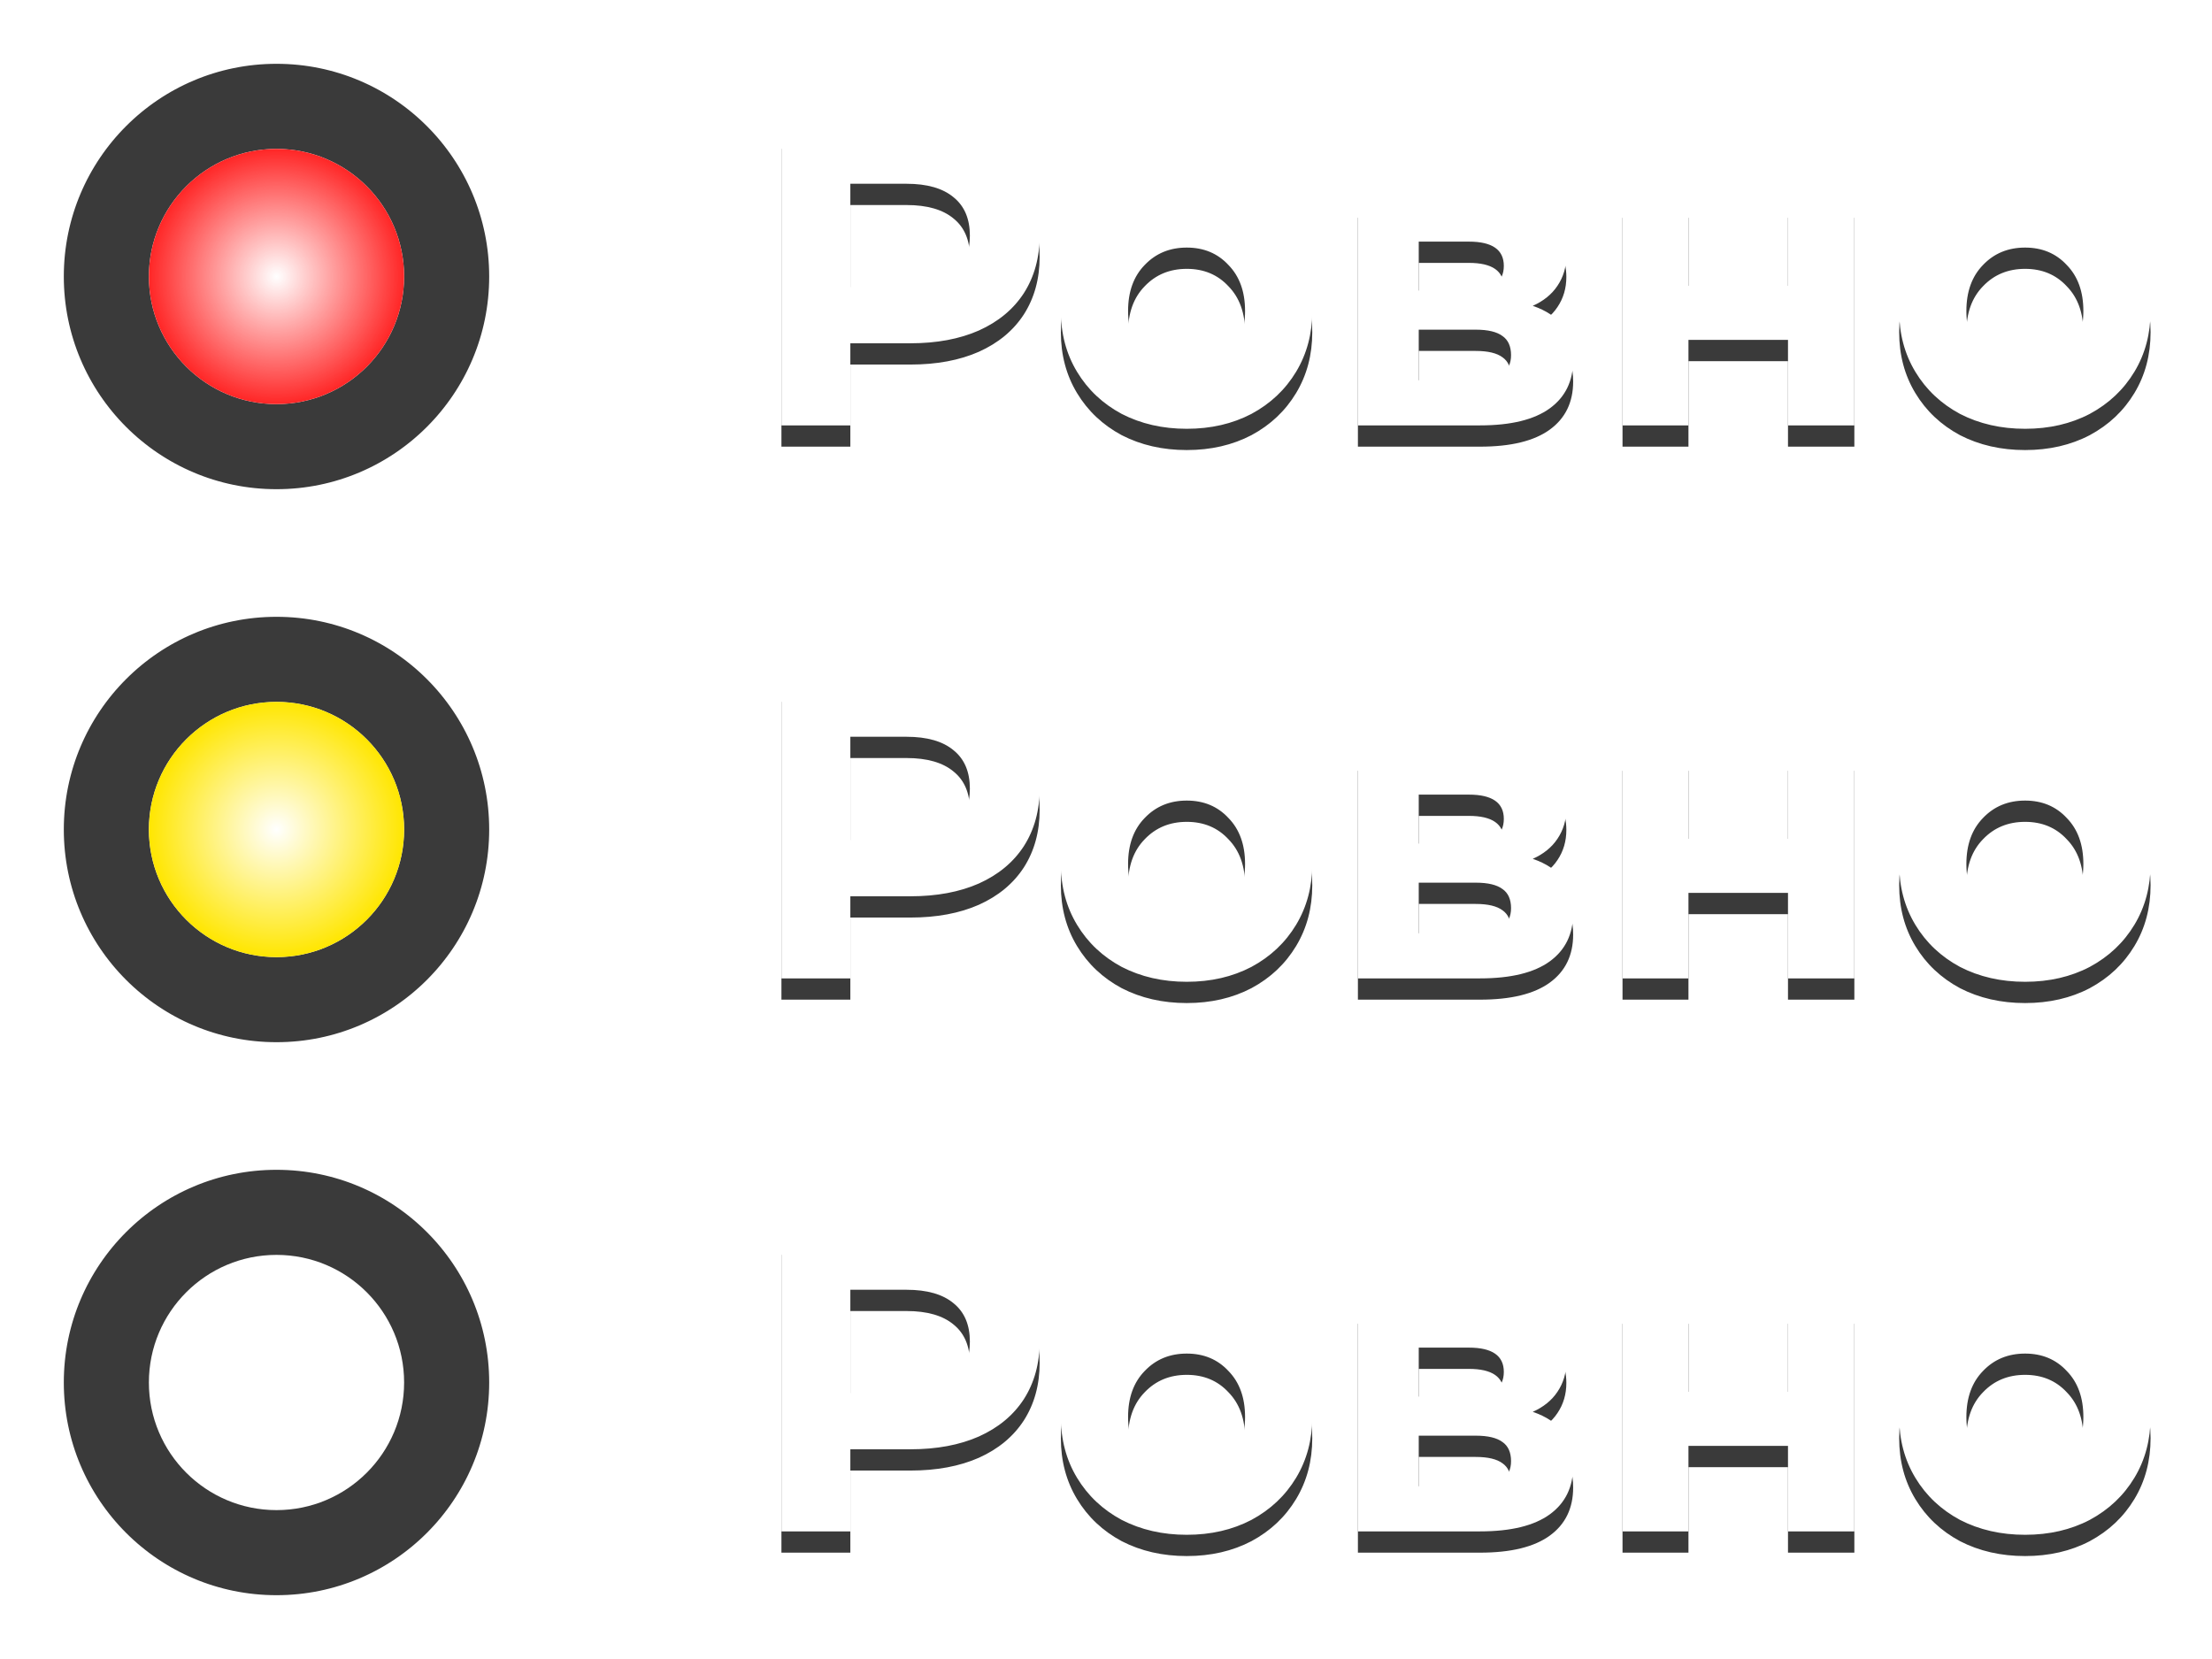<svg width="104" height="78" viewBox="0 0 104 78" fill="none" xmlns="http://www.w3.org/2000/svg">
<circle cx="13" cy="13" r="11" fill="#3A3A3A" stroke="white" stroke-width="2"/>
<circle cx="13" cy="13" r="6" fill="white"/>
<circle cx="13" cy="13" r="6" fill="#FF2626"/>
<circle cx="13" cy="13" r="6" fill="url(#paint0_radial_221_1274)" style="mix-blend-mode:overlay"/>
<g filter="url(#filter0_f_221_1274)">
<path d="M42.8 7C44.04 7 45.113 7.207 46.02 7.62C46.94 8.033 47.647 8.62 48.14 9.38C48.633 10.14 48.88 11.04 48.88 12.08C48.88 13.107 48.633 14.007 48.14 14.78C47.647 15.54 46.94 16.127 46.02 16.54C45.113 16.94 44.04 17.14 42.8 17.14H39.98V21H36.74V7H42.8ZM42.62 14.5C43.593 14.5 44.333 14.293 44.84 13.88C45.347 13.453 45.6 12.853 45.6 12.08C45.6 11.293 45.347 10.693 44.84 10.28C44.333 9.853 43.593 9.64 42.62 9.64H39.98V14.5H42.62ZM55.798 21.16C54.664 21.16 53.645 20.927 52.738 20.46C51.844 19.98 51.145 19.32 50.638 18.48C50.131 17.64 49.878 16.687 49.878 15.62C49.878 14.553 50.131 13.6 50.638 12.76C51.145 11.92 51.844 11.267 52.738 10.8C53.645 10.32 54.664 10.08 55.798 10.08C56.931 10.08 57.944 10.32 58.838 10.8C59.731 11.267 60.431 11.92 60.938 12.76C61.444 13.6 61.698 14.553 61.698 15.62C61.698 16.687 61.444 17.64 60.938 18.48C60.431 19.32 59.731 19.98 58.838 20.46C57.944 20.927 56.931 21.16 55.798 21.16ZM55.798 18.6C56.598 18.6 57.251 18.333 57.758 17.8C58.278 17.253 58.538 16.527 58.538 15.62C58.538 14.713 58.278 13.993 57.758 13.46C57.251 12.913 56.598 12.64 55.798 12.64C54.998 12.64 54.338 12.913 53.818 13.46C53.298 13.993 53.038 14.713 53.038 15.62C53.038 16.527 53.298 17.253 53.818 17.8C54.338 18.333 54.998 18.6 55.798 18.6ZM72.064 15.38C73.33 15.807 73.964 16.66 73.964 17.94C73.964 18.913 73.597 19.667 72.864 20.2C72.13 20.733 71.037 21 69.584 21H63.844V10.24H69.344C70.69 10.24 71.744 10.487 72.504 10.98C73.264 11.46 73.644 12.14 73.644 13.02C73.644 13.553 73.504 14.027 73.224 14.44C72.957 14.84 72.57 15.153 72.064 15.38ZM66.704 14.66H69.064C70.157 14.66 70.704 14.273 70.704 13.5C70.704 12.74 70.157 12.36 69.064 12.36H66.704V14.66ZM69.324 18.88C70.47 18.88 71.044 18.487 71.044 17.7C71.044 17.287 70.91 16.987 70.644 16.8C70.377 16.6 69.957 16.5 69.384 16.5H66.704V18.88H69.324ZM76.285 10.24H79.385V14.44H84.065V10.24H87.185V21H84.065V16.98H79.385V21H76.285V10.24ZM95.212 21.16C94.079 21.16 93.058 20.927 92.152 20.46C91.258 19.98 90.558 19.32 90.052 18.48C89.545 17.64 89.292 16.687 89.292 15.62C89.292 14.553 89.545 13.6 90.052 12.76C90.558 11.92 91.258 11.267 92.152 10.8C93.058 10.32 94.079 10.08 95.212 10.08C96.345 10.08 97.359 10.32 98.252 10.8C99.145 11.267 99.845 11.92 100.352 12.76C100.859 13.6 101.112 14.553 101.112 15.62C101.112 16.687 100.859 17.64 100.352 18.48C99.845 19.32 99.145 19.98 98.252 20.46C97.359 20.927 96.345 21.16 95.212 21.16ZM95.212 18.6C96.012 18.6 96.665 18.333 97.172 17.8C97.692 17.253 97.952 16.527 97.952 15.62C97.952 14.713 97.692 13.993 97.172 13.46C96.665 12.913 96.012 12.64 95.212 12.64C94.412 12.64 93.752 12.913 93.232 13.46C92.712 13.993 92.452 14.713 92.452 15.62C92.452 16.527 92.712 17.253 93.232 17.8C93.752 18.333 94.412 18.6 95.212 18.6Z" fill="#3A3A3A"/>
</g>
<path d="M42.8 6C44.04 6 45.113 6.207 46.02 6.62C46.94 7.033 47.647 7.62 48.14 8.38C48.633 9.14 48.88 10.04 48.88 11.08C48.88 12.107 48.633 13.007 48.14 13.78C47.647 14.54 46.94 15.127 46.02 15.54C45.113 15.94 44.04 16.14 42.8 16.14H39.98V20H36.74V6H42.8ZM42.62 13.5C43.593 13.5 44.333 13.293 44.84 12.88C45.347 12.453 45.6 11.853 45.6 11.08C45.6 10.293 45.347 9.693 44.84 9.28C44.333 8.853 43.593 8.64 42.62 8.64H39.98V13.5H42.62ZM55.798 20.16C54.664 20.16 53.645 19.927 52.738 19.46C51.844 18.98 51.145 18.32 50.638 17.48C50.131 16.64 49.878 15.687 49.878 14.62C49.878 13.553 50.131 12.6 50.638 11.76C51.145 10.92 51.844 10.267 52.738 9.8C53.645 9.32 54.664 9.08 55.798 9.08C56.931 9.08 57.944 9.32 58.838 9.8C59.731 10.267 60.431 10.92 60.938 11.76C61.444 12.6 61.698 13.553 61.698 14.62C61.698 15.687 61.444 16.64 60.938 17.48C60.431 18.32 59.731 18.98 58.838 19.46C57.944 19.927 56.931 20.16 55.798 20.16ZM55.798 17.6C56.598 17.6 57.251 17.333 57.758 16.8C58.278 16.253 58.538 15.527 58.538 14.62C58.538 13.713 58.278 12.993 57.758 12.46C57.251 11.913 56.598 11.64 55.798 11.64C54.998 11.64 54.338 11.913 53.818 12.46C53.298 12.993 53.038 13.713 53.038 14.62C53.038 15.527 53.298 16.253 53.818 16.8C54.338 17.333 54.998 17.6 55.798 17.6ZM72.064 14.38C73.33 14.807 73.964 15.66 73.964 16.94C73.964 17.913 73.597 18.667 72.864 19.2C72.13 19.733 71.037 20 69.584 20H63.844V9.24H69.344C70.69 9.24 71.744 9.487 72.504 9.98C73.264 10.46 73.644 11.14 73.644 12.02C73.644 12.553 73.504 13.027 73.224 13.44C72.957 13.84 72.57 14.153 72.064 14.38ZM66.704 13.66H69.064C70.157 13.66 70.704 13.273 70.704 12.5C70.704 11.74 70.157 11.36 69.064 11.36H66.704V13.66ZM69.324 17.88C70.47 17.88 71.044 17.487 71.044 16.7C71.044 16.287 70.91 15.987 70.644 15.8C70.377 15.6 69.957 15.5 69.384 15.5H66.704V17.88H69.324ZM76.285 9.24H79.385V13.44H84.065V9.24H87.185V20H84.065V15.98H79.385V20H76.285V9.24ZM95.212 20.16C94.079 20.16 93.058 19.927 92.152 19.46C91.258 18.98 90.558 18.32 90.052 17.48C89.545 16.64 89.292 15.687 89.292 14.62C89.292 13.553 89.545 12.6 90.052 11.76C90.558 10.92 91.258 10.267 92.152 9.8C93.058 9.32 94.079 9.08 95.212 9.08C96.345 9.08 97.359 9.32 98.252 9.8C99.145 10.267 99.845 10.92 100.352 11.76C100.859 12.6 101.112 13.553 101.112 14.62C101.112 15.687 100.859 16.64 100.352 17.48C99.845 18.32 99.145 18.98 98.252 19.46C97.359 19.927 96.345 20.16 95.212 20.16ZM95.212 17.6C96.012 17.6 96.665 17.333 97.172 16.8C97.692 16.253 97.952 15.527 97.952 14.62C97.952 13.713 97.692 12.993 97.172 12.46C96.665 11.913 96.012 11.64 95.212 11.64C94.412 11.64 93.752 11.913 93.232 12.46C92.712 12.993 92.452 13.713 92.452 14.62C92.452 15.527 92.712 16.253 93.232 16.8C93.752 17.333 94.412 17.6 95.212 17.6Z" fill="white"/>
<circle cx="13" cy="39" r="11" fill="#3A3A3A" stroke="white" stroke-width="2"/>
<circle cx="13" cy="39" r="6" fill="white"/>
<circle cx="13" cy="39" r="6" fill="#FFE600"/>
<circle cx="13" cy="39" r="6" fill="url(#paint1_radial_221_1274)" style="mix-blend-mode:overlay"/>
<g filter="url(#filter1_f_221_1274)">
<path d="M42.8 33C44.04 33 45.113 33.207 46.02 33.62C46.94 34.033 47.647 34.62 48.14 35.38C48.633 36.14 48.88 37.04 48.88 38.08C48.88 39.107 48.633 40.007 48.14 40.78C47.647 41.54 46.94 42.127 46.02 42.54C45.113 42.94 44.04 43.14 42.8 43.14H39.98V47H36.74V33H42.8ZM42.62 40.5C43.593 40.5 44.333 40.293 44.84 39.88C45.347 39.453 45.6 38.853 45.6 38.08C45.6 37.293 45.347 36.693 44.84 36.28C44.333 35.853 43.593 35.64 42.62 35.64H39.98V40.5H42.62ZM55.798 47.16C54.664 47.16 53.645 46.927 52.738 46.46C51.844 45.98 51.145 45.32 50.638 44.48C50.131 43.64 49.878 42.687 49.878 41.62C49.878 40.553 50.131 39.6 50.638 38.76C51.145 37.92 51.844 37.267 52.738 36.8C53.645 36.32 54.664 36.08 55.798 36.08C56.931 36.08 57.944 36.32 58.838 36.8C59.731 37.267 60.431 37.92 60.938 38.76C61.444 39.6 61.698 40.553 61.698 41.62C61.698 42.687 61.444 43.64 60.938 44.48C60.431 45.32 59.731 45.98 58.838 46.46C57.944 46.927 56.931 47.16 55.798 47.16ZM55.798 44.6C56.598 44.6 57.251 44.333 57.758 43.8C58.278 43.253 58.538 42.527 58.538 41.62C58.538 40.713 58.278 39.993 57.758 39.46C57.251 38.913 56.598 38.64 55.798 38.64C54.998 38.64 54.338 38.913 53.818 39.46C53.298 39.993 53.038 40.713 53.038 41.62C53.038 42.527 53.298 43.253 53.818 43.8C54.338 44.333 54.998 44.6 55.798 44.6ZM72.064 41.38C73.33 41.807 73.964 42.66 73.964 43.94C73.964 44.913 73.597 45.667 72.864 46.2C72.13 46.733 71.037 47 69.584 47H63.844V36.24H69.344C70.69 36.24 71.744 36.487 72.504 36.98C73.264 37.46 73.644 38.14 73.644 39.02C73.644 39.553 73.504 40.027 73.224 40.44C72.957 40.84 72.57 41.153 72.064 41.38ZM66.704 40.66H69.064C70.157 40.66 70.704 40.273 70.704 39.5C70.704 38.74 70.157 38.36 69.064 38.36H66.704V40.66ZM69.324 44.88C70.47 44.88 71.044 44.487 71.044 43.7C71.044 43.287 70.91 42.987 70.644 42.8C70.377 42.6 69.957 42.5 69.384 42.5H66.704V44.88H69.324ZM76.285 36.24H79.385V40.44H84.065V36.24H87.185V47H84.065V42.98H79.385V47H76.285V36.24ZM95.212 47.16C94.079 47.16 93.058 46.927 92.152 46.46C91.258 45.98 90.558 45.32 90.052 44.48C89.545 43.64 89.292 42.687 89.292 41.62C89.292 40.553 89.545 39.6 90.052 38.76C90.558 37.92 91.258 37.267 92.152 36.8C93.058 36.32 94.079 36.08 95.212 36.08C96.345 36.08 97.359 36.32 98.252 36.8C99.145 37.267 99.845 37.92 100.352 38.76C100.859 39.6 101.112 40.553 101.112 41.62C101.112 42.687 100.859 43.64 100.352 44.48C99.845 45.32 99.145 45.98 98.252 46.46C97.359 46.927 96.345 47.16 95.212 47.16ZM95.212 44.6C96.012 44.6 96.665 44.333 97.172 43.8C97.692 43.253 97.952 42.527 97.952 41.62C97.952 40.713 97.692 39.993 97.172 39.46C96.665 38.913 96.012 38.64 95.212 38.64C94.412 38.64 93.752 38.913 93.232 39.46C92.712 39.993 92.452 40.713 92.452 41.62C92.452 42.527 92.712 43.253 93.232 43.8C93.752 44.333 94.412 44.6 95.212 44.6Z" fill="#3A3A3A"/>
</g>
<path d="M42.8 32C44.04 32 45.113 32.207 46.02 32.62C46.94 33.033 47.647 33.62 48.14 34.38C48.633 35.14 48.88 36.04 48.88 37.08C48.88 38.107 48.633 39.007 48.14 39.78C47.647 40.54 46.94 41.127 46.02 41.54C45.113 41.94 44.04 42.14 42.8 42.14H39.98V46H36.74V32H42.8ZM42.62 39.5C43.593 39.5 44.333 39.293 44.84 38.88C45.347 38.453 45.6 37.853 45.6 37.08C45.6 36.293 45.347 35.693 44.84 35.28C44.333 34.853 43.593 34.64 42.62 34.64H39.98V39.5H42.62ZM55.798 46.16C54.664 46.16 53.645 45.927 52.738 45.46C51.844 44.98 51.145 44.32 50.638 43.48C50.131 42.64 49.878 41.687 49.878 40.62C49.878 39.553 50.131 38.6 50.638 37.76C51.145 36.92 51.844 36.267 52.738 35.8C53.645 35.32 54.664 35.08 55.798 35.08C56.931 35.08 57.944 35.32 58.838 35.8C59.731 36.267 60.431 36.92 60.938 37.76C61.444 38.6 61.698 39.553 61.698 40.62C61.698 41.687 61.444 42.64 60.938 43.48C60.431 44.32 59.731 44.98 58.838 45.46C57.944 45.927 56.931 46.16 55.798 46.16ZM55.798 43.6C56.598 43.6 57.251 43.333 57.758 42.8C58.278 42.253 58.538 41.527 58.538 40.62C58.538 39.713 58.278 38.993 57.758 38.46C57.251 37.913 56.598 37.64 55.798 37.64C54.998 37.64 54.338 37.913 53.818 38.46C53.298 38.993 53.038 39.713 53.038 40.62C53.038 41.527 53.298 42.253 53.818 42.8C54.338 43.333 54.998 43.6 55.798 43.6ZM72.064 40.38C73.33 40.807 73.964 41.66 73.964 42.94C73.964 43.913 73.597 44.667 72.864 45.2C72.13 45.733 71.037 46 69.584 46H63.844V35.24H69.344C70.69 35.24 71.744 35.487 72.504 35.98C73.264 36.46 73.644 37.14 73.644 38.02C73.644 38.553 73.504 39.027 73.224 39.44C72.957 39.84 72.57 40.153 72.064 40.38ZM66.704 39.66H69.064C70.157 39.66 70.704 39.273 70.704 38.5C70.704 37.74 70.157 37.36 69.064 37.36H66.704V39.66ZM69.324 43.88C70.47 43.88 71.044 43.487 71.044 42.7C71.044 42.287 70.91 41.987 70.644 41.8C70.377 41.6 69.957 41.5 69.384 41.5H66.704V43.88H69.324ZM76.285 35.24H79.385V39.44H84.065V35.24H87.185V46H84.065V41.98H79.385V46H76.285V35.24ZM95.212 46.16C94.079 46.16 93.058 45.927 92.152 45.46C91.258 44.98 90.558 44.32 90.052 43.48C89.545 42.64 89.292 41.687 89.292 40.62C89.292 39.553 89.545 38.6 90.052 37.76C90.558 36.92 91.258 36.267 92.152 35.8C93.058 35.32 94.079 35.08 95.212 35.08C96.345 35.08 97.359 35.32 98.252 35.8C99.145 36.267 99.845 36.92 100.352 37.76C100.859 38.6 101.112 39.553 101.112 40.62C101.112 41.687 100.859 42.64 100.352 43.48C99.845 44.32 99.145 44.98 98.252 45.46C97.359 45.927 96.345 46.16 95.212 46.16ZM95.212 43.6C96.012 43.6 96.665 43.333 97.172 42.8C97.692 42.253 97.952 41.527 97.952 40.62C97.952 39.713 97.692 38.993 97.172 38.46C96.665 37.913 96.012 37.64 95.212 37.64C94.412 37.64 93.752 37.913 93.232 38.46C92.712 38.993 92.452 39.713 92.452 40.62C92.452 41.527 92.712 42.253 93.232 42.8C93.752 43.333 94.412 43.6 95.212 43.6Z" fill="white"/>
<circle cx="13" cy="65" r="11" fill="#3A3A3A" stroke="white" stroke-width="2"/>
<circle cx="13" cy="65" r="6" fill="white"/>
<g filter="url(#filter2_f_221_1274)">
<path d="M42.8 59C44.04 59 45.113 59.207 46.02 59.62C46.94 60.033 47.647 60.62 48.14 61.38C48.633 62.14 48.88 63.04 48.88 64.08C48.88 65.107 48.633 66.007 48.14 66.78C47.647 67.54 46.94 68.127 46.02 68.54C45.113 68.94 44.04 69.14 42.8 69.14H39.98V73H36.74V59H42.8ZM42.62 66.5C43.593 66.5 44.333 66.293 44.84 65.88C45.347 65.453 45.6 64.853 45.6 64.08C45.6 63.293 45.347 62.693 44.84 62.28C44.333 61.853 43.593 61.64 42.62 61.64H39.98V66.5H42.62ZM55.798 73.16C54.664 73.16 53.645 72.927 52.738 72.46C51.844 71.98 51.145 71.32 50.638 70.48C50.131 69.64 49.878 68.687 49.878 67.62C49.878 66.553 50.131 65.6 50.638 64.76C51.145 63.92 51.844 63.267 52.738 62.8C53.645 62.32 54.664 62.08 55.798 62.08C56.931 62.08 57.944 62.32 58.838 62.8C59.731 63.267 60.431 63.92 60.938 64.76C61.444 65.6 61.698 66.553 61.698 67.62C61.698 68.687 61.444 69.64 60.938 70.48C60.431 71.32 59.731 71.98 58.838 72.46C57.944 72.927 56.931 73.16 55.798 73.16ZM55.798 70.6C56.598 70.6 57.251 70.333 57.758 69.8C58.278 69.253 58.538 68.527 58.538 67.62C58.538 66.713 58.278 65.993 57.758 65.46C57.251 64.913 56.598 64.64 55.798 64.64C54.998 64.64 54.338 64.913 53.818 65.46C53.298 65.993 53.038 66.713 53.038 67.62C53.038 68.527 53.298 69.253 53.818 69.8C54.338 70.333 54.998 70.6 55.798 70.6ZM72.064 67.38C73.33 67.807 73.964 68.66 73.964 69.94C73.964 70.913 73.597 71.667 72.864 72.2C72.13 72.733 71.037 73 69.584 73H63.844V62.24H69.344C70.69 62.24 71.744 62.487 72.504 62.98C73.264 63.46 73.644 64.14 73.644 65.02C73.644 65.553 73.504 66.027 73.224 66.44C72.957 66.84 72.57 67.153 72.064 67.38ZM66.704 66.66H69.064C70.157 66.66 70.704 66.273 70.704 65.5C70.704 64.74 70.157 64.36 69.064 64.36H66.704V66.66ZM69.324 70.88C70.47 70.88 71.044 70.487 71.044 69.7C71.044 69.287 70.91 68.987 70.644 68.8C70.377 68.6 69.957 68.5 69.384 68.5H66.704V70.88H69.324ZM76.285 62.24H79.385V66.44H84.065V62.24H87.185V73H84.065V68.98H79.385V73H76.285V62.24ZM95.212 73.16C94.079 73.16 93.058 72.927 92.152 72.46C91.258 71.98 90.558 71.32 90.052 70.48C89.545 69.64 89.292 68.687 89.292 67.62C89.292 66.553 89.545 65.6 90.052 64.76C90.558 63.92 91.258 63.267 92.152 62.8C93.058 62.32 94.079 62.08 95.212 62.08C96.345 62.08 97.359 62.32 98.252 62.8C99.145 63.267 99.845 63.92 100.352 64.76C100.859 65.6 101.112 66.553 101.112 67.62C101.112 68.687 100.859 69.64 100.352 70.48C99.845 71.32 99.145 71.98 98.252 72.46C97.359 72.927 96.345 73.16 95.212 73.16ZM95.212 70.6C96.012 70.6 96.665 70.333 97.172 69.8C97.692 69.253 97.952 68.527 97.952 67.62C97.952 66.713 97.692 65.993 97.172 65.46C96.665 64.913 96.012 64.64 95.212 64.64C94.412 64.64 93.752 64.913 93.232 65.46C92.712 65.993 92.452 66.713 92.452 67.62C92.452 68.527 92.712 69.253 93.232 69.8C93.752 70.333 94.412 70.6 95.212 70.6Z" fill="#3A3A3A"/>
</g>
<path d="M42.8 58C44.04 58 45.113 58.207 46.02 58.62C46.94 59.033 47.647 59.62 48.14 60.38C48.633 61.14 48.88 62.04 48.88 63.08C48.88 64.107 48.633 65.007 48.14 65.78C47.647 66.54 46.94 67.127 46.02 67.54C45.113 67.94 44.04 68.14 42.8 68.14H39.98V72H36.74V58H42.8ZM42.62 65.5C43.593 65.5 44.333 65.293 44.84 64.88C45.347 64.453 45.6 63.853 45.6 63.08C45.6 62.293 45.347 61.693 44.84 61.28C44.333 60.853 43.593 60.64 42.62 60.64H39.98V65.5H42.62ZM55.798 72.16C54.664 72.16 53.645 71.927 52.738 71.46C51.844 70.98 51.145 70.32 50.638 69.48C50.131 68.64 49.878 67.687 49.878 66.62C49.878 65.553 50.131 64.6 50.638 63.76C51.145 62.92 51.844 62.267 52.738 61.8C53.645 61.32 54.664 61.08 55.798 61.08C56.931 61.08 57.944 61.32 58.838 61.8C59.731 62.267 60.431 62.92 60.938 63.76C61.444 64.6 61.698 65.553 61.698 66.62C61.698 67.687 61.444 68.64 60.938 69.48C60.431 70.32 59.731 70.98 58.838 71.46C57.944 71.927 56.931 72.16 55.798 72.16ZM55.798 69.6C56.598 69.6 57.251 69.333 57.758 68.8C58.278 68.253 58.538 67.527 58.538 66.62C58.538 65.713 58.278 64.993 57.758 64.46C57.251 63.913 56.598 63.64 55.798 63.64C54.998 63.64 54.338 63.913 53.818 64.46C53.298 64.993 53.038 65.713 53.038 66.62C53.038 67.527 53.298 68.253 53.818 68.8C54.338 69.333 54.998 69.6 55.798 69.6ZM72.064 66.38C73.33 66.807 73.964 67.66 73.964 68.94C73.964 69.913 73.597 70.667 72.864 71.2C72.13 71.733 71.037 72 69.584 72H63.844V61.24H69.344C70.69 61.24 71.744 61.487 72.504 61.98C73.264 62.46 73.644 63.14 73.644 64.02C73.644 64.553 73.504 65.027 73.224 65.44C72.957 65.84 72.57 66.153 72.064 66.38ZM66.704 65.66H69.064C70.157 65.66 70.704 65.273 70.704 64.5C70.704 63.74 70.157 63.36 69.064 63.36H66.704V65.66ZM69.324 69.88C70.47 69.88 71.044 69.487 71.044 68.7C71.044 68.287 70.91 67.987 70.644 67.8C70.377 67.6 69.957 67.5 69.384 67.5H66.704V69.88H69.324ZM76.285 61.24H79.385V65.44H84.065V61.24H87.185V72H84.065V67.98H79.385V72H76.285V61.24ZM95.212 72.16C94.079 72.16 93.058 71.927 92.152 71.46C91.258 70.98 90.558 70.32 90.052 69.48C89.545 68.64 89.292 67.687 89.292 66.62C89.292 65.553 89.545 64.6 90.052 63.76C90.558 62.92 91.258 62.267 92.152 61.8C93.058 61.32 94.079 61.08 95.212 61.08C96.345 61.08 97.359 61.32 98.252 61.8C99.145 62.267 99.845 62.92 100.352 63.76C100.859 64.6 101.112 65.553 101.112 66.62C101.112 67.687 100.859 68.64 100.352 69.48C99.845 70.32 99.145 70.98 98.252 71.46C97.359 71.927 96.345 72.16 95.212 72.16ZM95.212 69.6C96.012 69.6 96.665 69.333 97.172 68.8C97.692 68.253 97.952 67.527 97.952 66.62C97.952 65.713 97.692 64.993 97.172 64.46C96.665 63.913 96.012 63.64 95.212 63.64C94.412 63.64 93.752 63.913 93.232 64.46C92.712 64.993 92.452 65.713 92.452 66.62C92.452 67.527 92.712 68.253 93.232 68.8C93.752 69.333 94.412 69.6 95.212 69.6Z" fill="white"/>
<defs>
<filter id="filter0_f_221_1274" x="34.74" y="5" width="68.372" height="18.16" filterUnits="userSpaceOnUse" color-interpolation-filters="sRGB">
<feFlood flood-opacity="0" result="BackgroundImageFix"/>
<feBlend mode="normal" in="SourceGraphic" in2="BackgroundImageFix" result="shape"/>
<feGaussianBlur stdDeviation="1" result="effect1_foregroundBlur_221_1274"/>
</filter>
<filter id="filter1_f_221_1274" x="34.74" y="31" width="68.372" height="18.16" filterUnits="userSpaceOnUse" color-interpolation-filters="sRGB">
<feFlood flood-opacity="0" result="BackgroundImageFix"/>
<feBlend mode="normal" in="SourceGraphic" in2="BackgroundImageFix" result="shape"/>
<feGaussianBlur stdDeviation="1" result="effect1_foregroundBlur_221_1274"/>
</filter>
<filter id="filter2_f_221_1274" x="34.74" y="57" width="68.372" height="18.16" filterUnits="userSpaceOnUse" color-interpolation-filters="sRGB">
<feFlood flood-opacity="0" result="BackgroundImageFix"/>
<feBlend mode="normal" in="SourceGraphic" in2="BackgroundImageFix" result="shape"/>
<feGaussianBlur stdDeviation="1" result="effect1_foregroundBlur_221_1274"/>
</filter>
<radialGradient id="paint0_radial_221_1274" cx="0" cy="0" r="1" gradientUnits="userSpaceOnUse" gradientTransform="translate(13 13) rotate(90) scale(6)">
<stop stop-color="white"/>
<stop offset="1" stop-color="white" stop-opacity="0"/>
</radialGradient>
<radialGradient id="paint1_radial_221_1274" cx="0" cy="0" r="1" gradientUnits="userSpaceOnUse" gradientTransform="translate(13 39) rotate(90) scale(6)">
<stop stop-color="white"/>
<stop offset="1" stop-color="white" stop-opacity="0"/>
</radialGradient>
</defs>
</svg>
